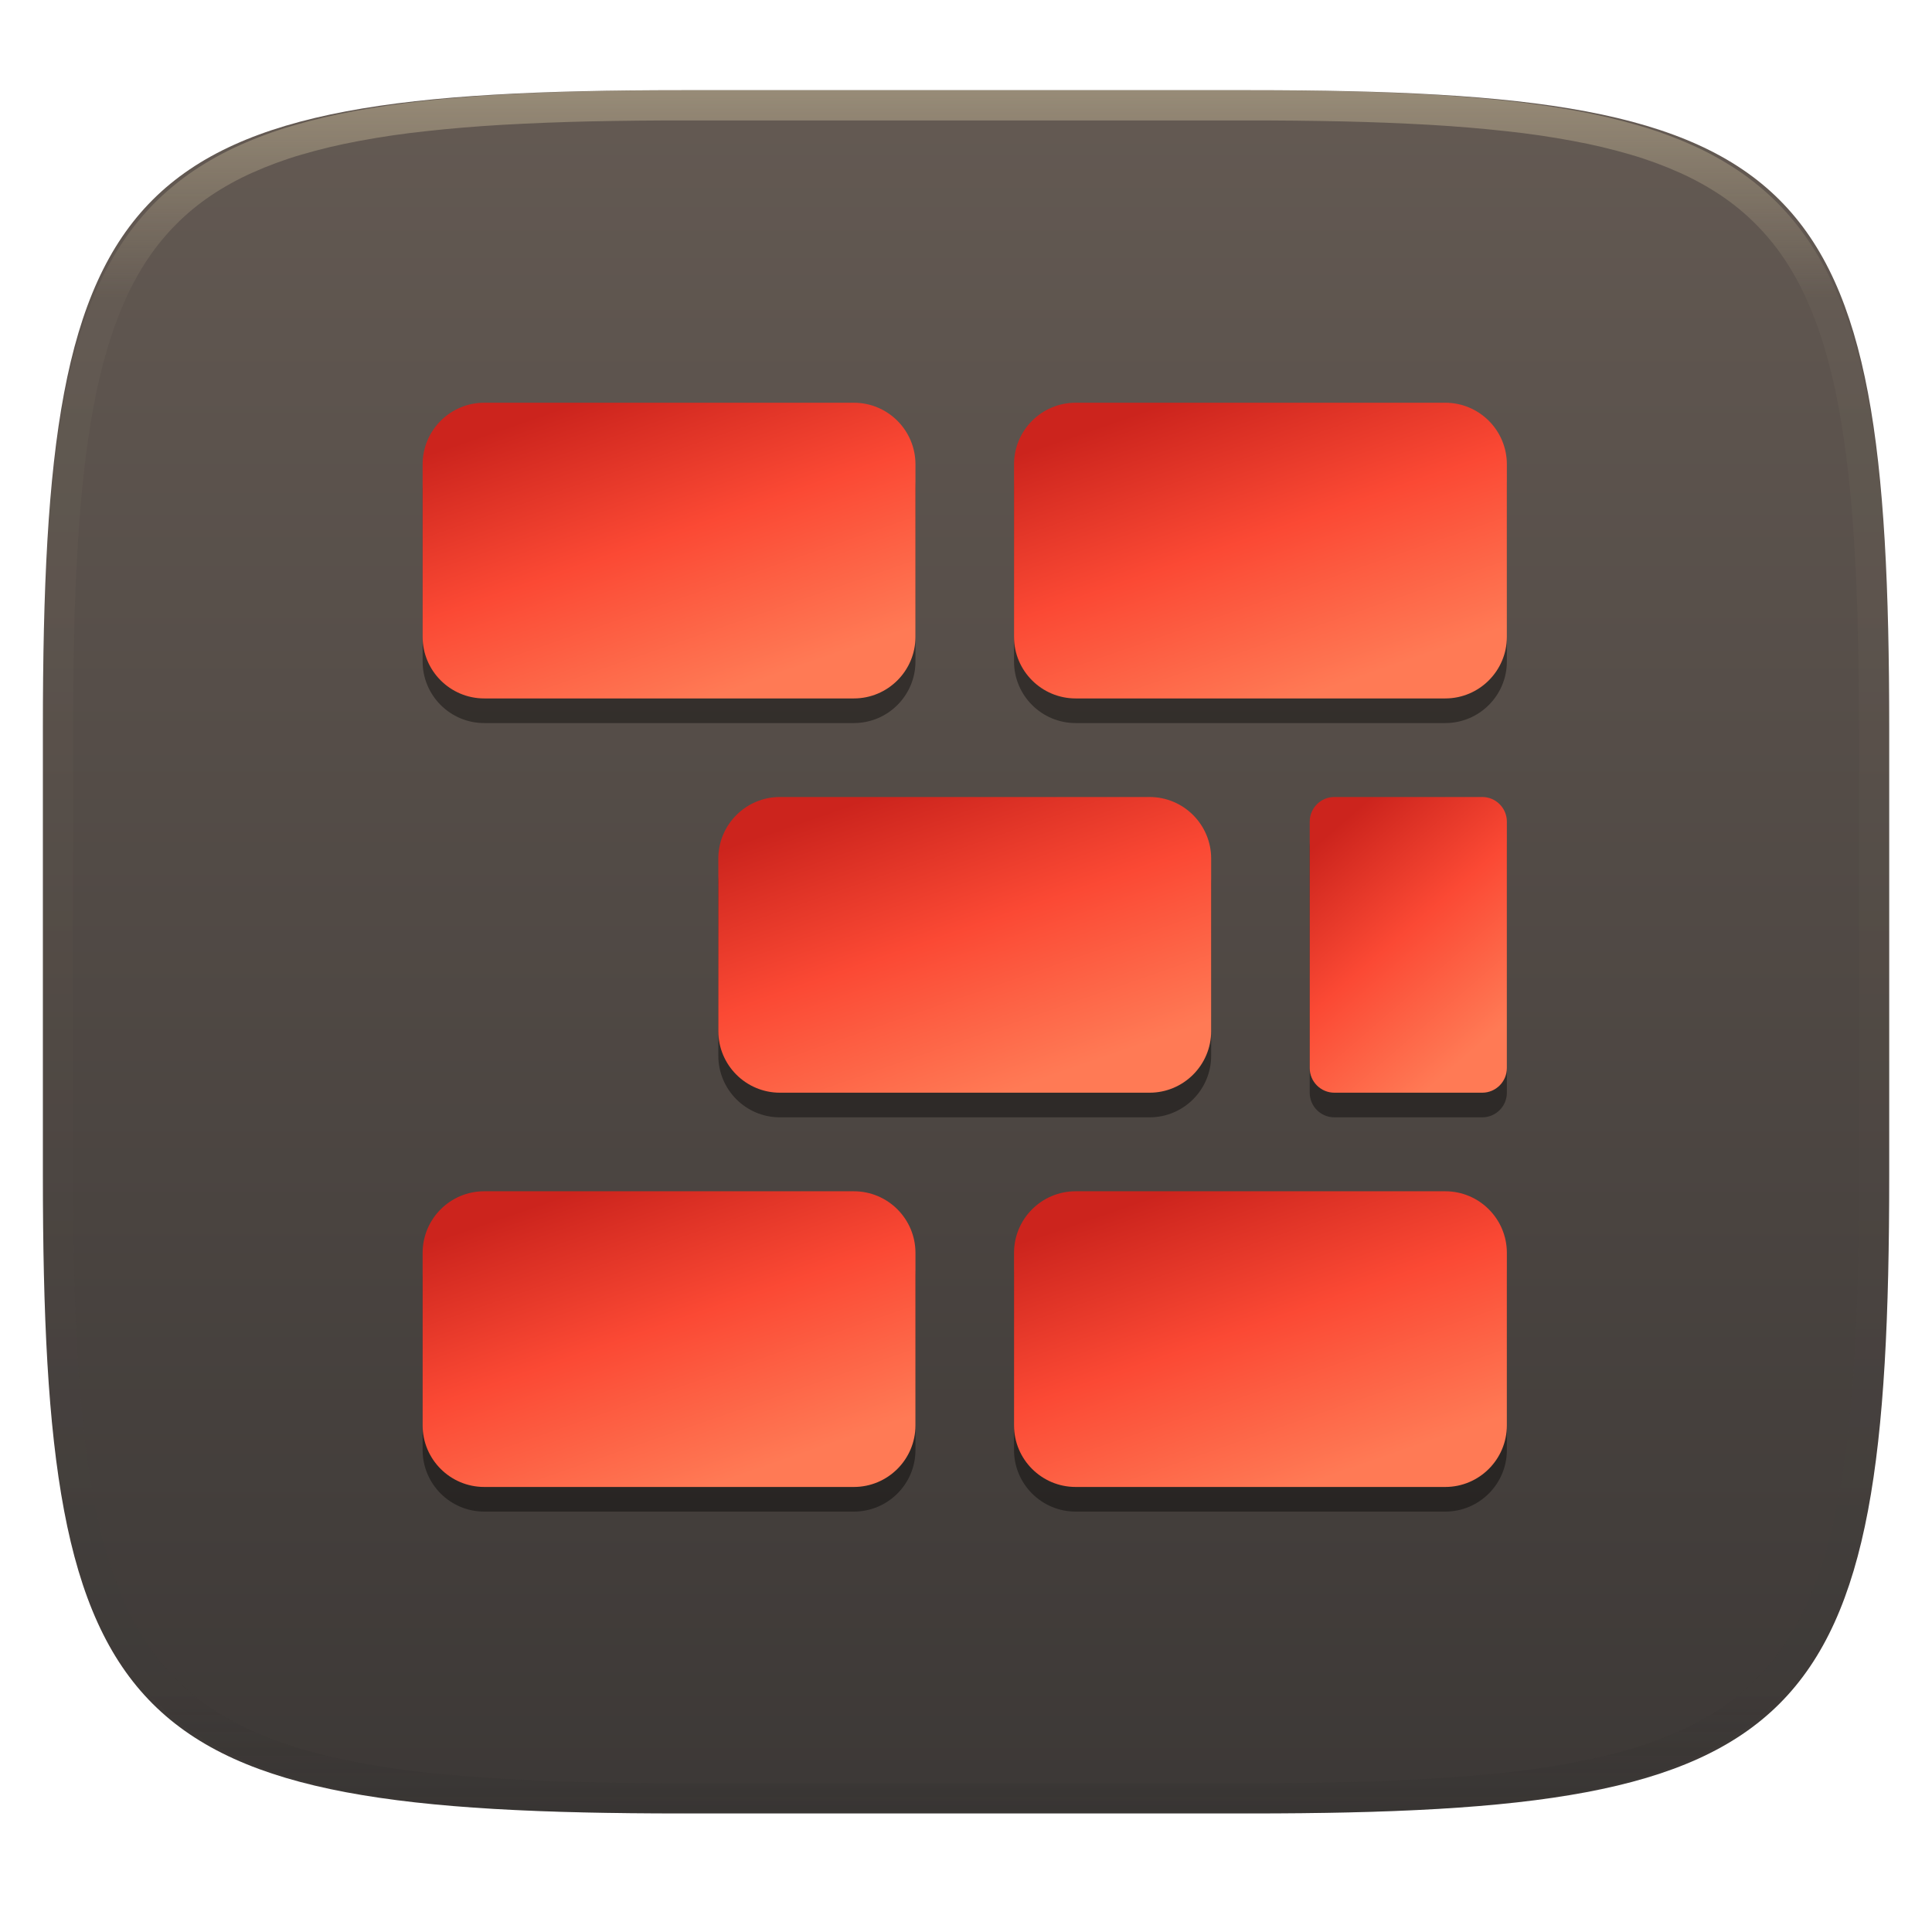 <svg xmlns="http://www.w3.org/2000/svg" style="isolation:isolate" width="256" height="256" viewBox="0 0 256 256">
 <g filter="url(#bbXogkDZxnzzmvJ8zK2yiGipPraOrqJ5)">
  <linearGradient id="_lgradient_31" x1="0" x2="0" y1="1" y2="0" gradientTransform="matrix(244.648,0,0,228.338,5.682,11.95)" gradientUnits="userSpaceOnUse">
   <stop offset="0%" style="stop-color:#3c3836"/>
   <stop offset="100%" style="stop-color:#645a53"/>
  </linearGradient>
  <path fill="url(#_lgradient_31)" d="M 165.691 11.95 C 239.746 11.95 250.33 22.507 250.33 96.494 L 250.33 155.745 C 250.33 229.731 239.746 240.288 165.691 240.288 L 90.321 240.288 C 16.265 240.288 5.682 229.731 5.682 155.745 L 5.682 96.494 C 5.682 22.507 16.265 11.95 90.321 11.95 L 165.691 11.95 Z"/>
 </g>
 <g opacity=".4">
  <linearGradient id="_lgradient_32" x1=".517" x2=".517" y1="0" y2="1" gradientTransform="matrix(244.65,0,0,228.34,5.68,11.95)" gradientUnits="userSpaceOnUse">
   <stop offset="0%" style="stop-color:#ebdbb2"/>
   <stop offset="12.5%" stop-opacity=".098" style="stop-color:#ebdbb2"/>
   <stop offset="92.5%" stop-opacity=".098" style="stop-color:#282828"/>
   <stop offset="100%" stop-opacity=".498" style="stop-color:#282828"/>
  </linearGradient>
  <path fill="url(#_lgradient_32)" fill-rule="evenodd" d="M 165.068 11.951 C 169.396 11.941 173.724 11.991 178.052 12.089 C 181.927 12.167 185.803 12.315 189.678 12.541 C 193.131 12.737 196.583 13.022 200.026 13.395 C 203.085 13.73 206.144 14.181 209.174 14.741 C 211.889 15.243 214.574 15.881 217.22 16.657 C 219.62 17.355 221.971 18.219 224.243 19.241 C 226.358 20.184 228.384 21.304 230.302 22.591 C 232.142 23.829 233.863 25.244 235.437 26.806 C 237.001 28.378 238.417 30.088 239.656 31.925 C 240.945 33.841 242.066 35.865 243.02 37.967 C 244.043 40.247 244.909 42.585 245.617 44.972 C 246.394 47.615 247.034 50.297 247.535 53.009 C 248.096 56.035 248.548 59.081 248.883 62.136 C 249.257 65.575 249.542 69.014 249.739 72.462 C 249.965 76.323 250.112 80.194 250.201 84.055 C 250.289 88.378 250.339 92.701 250.329 97.014 L 250.329 155.226 C 250.339 159.549 250.289 163.862 250.201 168.185 C 250.112 172.056 249.965 175.917 249.739 179.778 C 249.542 183.226 249.257 186.675 248.883 190.104 C 248.548 193.159 248.096 196.215 247.535 199.241 C 247.034 201.943 246.394 204.625 245.617 207.268 C 244.909 209.655 244.043 212.003 243.02 214.273 C 242.066 216.385 240.945 218.399 239.656 220.315 C 238.417 222.152 237.001 223.872 235.437 225.434 C 233.863 226.996 232.142 228.411 230.302 229.649 C 228.384 230.936 226.358 232.056 224.243 232.999 C 221.971 234.021 219.62 234.885 217.22 235.593 C 214.574 236.369 211.889 237.007 209.174 237.499 C 206.144 238.068 203.085 238.51 200.026 238.845 C 196.583 239.218 193.131 239.503 189.678 239.699 C 185.803 239.925 181.927 240.073 178.052 240.161 C 173.724 240.249 169.396 240.299 165.068 240.289 L 90.942 240.289 C 86.614 240.299 82.286 240.249 77.958 240.161 C 74.083 240.073 70.207 239.925 66.332 239.699 C 62.879 239.503 59.427 239.218 55.984 238.845 C 52.925 238.51 49.866 238.068 46.836 237.499 C 44.121 237.007 41.436 236.369 38.79 235.593 C 36.39 234.885 34.039 234.021 31.767 232.999 C 29.652 232.056 27.626 230.936 25.708 229.649 C 23.868 228.411 22.147 226.996 20.573 225.434 C 19.009 223.872 17.593 222.152 16.354 220.315 C 15.065 218.399 13.944 216.385 12.99 214.273 C 11.967 212.003 11.101 209.655 10.393 207.268 C 9.616 204.625 8.976 201.943 8.475 199.241 C 7.914 196.215 7.462 193.159 7.127 190.104 C 6.753 186.675 6.468 183.226 6.271 179.778 C 6.045 175.917 5.898 172.056 5.809 168.185 C 5.721 163.862 5.671 159.549 5.681 155.226 L 5.681 97.014 C 5.671 92.701 5.721 88.378 5.809 84.055 C 5.898 80.194 6.045 76.323 6.271 72.462 C 6.468 69.014 6.753 65.575 7.127 62.136 C 7.462 59.081 7.914 56.035 8.475 53.009 C 8.976 50.297 9.616 47.615 10.393 44.972 C 11.101 42.585 11.967 40.247 12.99 37.967 C 13.944 35.865 15.065 33.841 16.354 31.925 C 17.593 30.088 19.009 28.378 20.573 26.806 C 22.147 25.244 23.868 23.829 25.708 22.591 C 27.626 21.304 29.652 20.184 31.767 19.241 C 34.039 18.219 36.39 17.355 38.79 16.657 C 41.436 15.881 44.121 15.243 46.836 14.741 C 49.866 14.181 52.925 13.73 55.984 13.395 C 59.427 13.022 62.879 12.737 66.332 12.541 C 70.207 12.315 74.083 12.167 77.958 12.089 C 82.286 11.991 86.614 11.941 90.942 11.951 L 165.068 11.951 Z M 165.078 15.96 C 169.376 15.95 173.675 15.999 177.973 16.087 C 181.8 16.176 185.626 16.323 189.452 16.539 C 192.836 16.736 196.219 17.011 199.583 17.384 C 202.554 17.699 205.515 18.131 208.446 18.681 C 211.023 19.153 213.58 19.762 216.099 20.499 C 218.322 21.147 220.495 21.953 222.6 22.896 C 224.509 23.751 226.338 24.763 228.069 25.922 C 229.692 27.013 231.207 28.26 232.594 29.646 C 233.981 31.031 235.23 32.544 236.332 34.165 C 237.492 35.894 238.506 37.712 239.361 39.608 C 240.306 41.72 241.112 43.892 241.761 46.102 C 242.509 48.617 243.109 51.162 243.591 53.736 C 244.132 56.664 244.565 59.611 244.889 62.578 C 245.263 65.938 245.539 69.308 245.735 72.688 C 245.952 76.51 246.109 80.322 246.188 84.144 C 246.276 88.437 246.325 92.721 246.325 97.014 C 246.325 97.014 246.325 97.014 246.325 97.014 L 246.325 155.226 C 246.325 155.226 246.325 155.226 246.325 155.226 C 246.325 159.519 246.276 163.803 246.188 168.096 C 246.109 171.918 245.952 175.74 245.735 179.552 C 245.539 182.932 245.263 186.302 244.889 189.672 C 244.565 192.629 244.132 195.576 243.591 198.504 C 243.109 201.078 242.509 203.623 241.761 206.138 C 241.112 208.358 240.306 210.52 239.361 212.632 C 238.506 214.528 237.492 216.356 236.332 218.075 C 235.23 219.706 233.981 221.219 232.594 222.604 C 231.207 223.98 229.692 225.227 228.069 226.318 C 226.338 227.477 224.509 228.489 222.6 229.344 C 220.495 230.297 218.322 231.093 216.099 231.741 C 213.58 232.478 211.023 233.087 208.446 233.559 C 205.515 234.109 202.554 234.541 199.583 234.865 C 196.219 235.229 192.836 235.514 189.452 235.701 C 185.626 235.917 181.8 236.074 177.973 236.153 C 173.675 236.251 169.376 236.29 165.078 236.29 C 165.078 236.29 165.078 236.29 165.068 236.29 L 90.942 236.29 C 90.932 236.29 90.932 236.29 90.932 236.29 C 86.634 236.29 82.335 236.251 78.037 236.153 C 74.21 236.074 70.384 235.917 66.558 235.701 C 63.174 235.514 59.791 235.229 56.427 234.865 C 53.456 234.541 50.495 234.109 47.564 233.559 C 44.987 233.087 42.43 232.478 39.911 231.741 C 37.688 231.093 35.515 230.297 33.41 229.344 C 31.501 228.489 29.672 227.477 27.941 226.318 C 26.318 225.227 24.803 223.98 23.416 222.604 C 22.029 221.219 20.78 219.706 19.678 218.075 C 18.518 216.356 17.504 214.528 16.649 212.632 C 15.704 210.52 14.898 208.358 14.249 206.138 C 13.501 203.623 12.901 201.078 12.419 198.504 C 11.878 195.576 11.445 192.629 11.121 189.672 C 10.747 186.302 10.472 182.932 10.275 179.552 C 10.058 175.74 9.901 171.918 9.822 168.096 C 9.734 163.803 9.685 159.519 9.685 155.226 C 9.685 155.226 9.685 155.226 9.685 155.226 L 9.685 97.014 C 9.685 97.014 9.685 97.014 9.685 97.014 C 9.685 92.721 9.734 88.437 9.822 84.144 C 9.901 80.322 10.058 76.51 10.275 72.688 C 10.472 69.308 10.747 65.938 11.121 62.578 C 11.445 59.611 11.878 56.664 12.419 53.736 C 12.901 51.162 13.501 48.617 14.249 46.102 C 14.898 43.892 15.704 41.72 16.649 39.608 C 17.504 37.712 18.518 35.894 19.678 34.165 C 20.78 32.544 22.029 31.031 23.416 29.646 C 24.803 28.26 26.318 27.013 27.941 25.922 C 29.672 24.763 31.501 23.751 33.41 22.896 C 35.515 21.953 37.688 21.147 39.911 20.499 C 42.43 19.762 44.987 19.153 47.564 18.681 C 50.495 18.131 53.456 17.699 56.427 17.384 C 59.791 17.011 63.174 16.736 66.558 16.539 C 70.384 16.323 74.21 16.176 78.037 16.087 C 82.335 15.999 86.634 15.95 90.932 15.96 C 90.932 15.96 90.932 15.96 90.942 15.96 L 165.068 15.96 C 165.078 15.96 165.078 15.96 165.078 15.96 Z"/>
 </g>
 <g>
  <g opacity=".4" filter="url(#LlL8LI2sWeVByibRf5muX9HP5sOKGjPM)">
   <path fill-rule="evenodd" d="M 64.163 56.629 L 113.14 56.629 C 117.645 56.629 121.303 60.286 121.303 64.792 L 121.303 87.648 C 121.303 92.153 117.645 95.81 113.14 95.81 L 64.163 95.81 C 59.658 95.81 56 92.153 56 87.648 L 56 64.792 C 56 60.286 59.658 56.629 64.163 56.629 L 64.163 56.629 L 64.163 56.629 L 64.163 56.629 L 64.163 56.629 Z M 142.527 56.629 L 191.504 56.629 C 196.009 56.629 199.667 60.286 199.667 64.792 L 199.667 87.648 C 199.667 92.153 196.009 95.81 191.504 95.81 L 142.527 95.81 C 138.021 95.81 134.364 92.153 134.364 87.648 L 134.364 64.792 C 134.364 60.286 138.021 56.629 142.527 56.629 L 142.527 56.629 L 142.527 56.629 L 142.527 56.629 L 142.527 56.629 Z M 103.345 108.871 L 152.322 108.871 C 156.827 108.871 160.485 112.529 160.485 117.034 L 160.485 139.89 C 160.485 144.395 156.827 148.053 152.322 148.053 L 103.345 148.053 C 98.839 148.053 95.182 144.395 95.182 139.89 L 95.182 117.034 C 95.182 112.529 98.839 108.871 103.345 108.871 L 103.345 108.871 L 103.345 108.871 L 103.345 108.871 Z M 176.811 108.871 L 196.402 108.871 C 198.204 108.871 199.667 110.334 199.667 112.136 L 199.667 144.788 C 199.667 146.59 198.204 148.053 196.402 148.053 L 176.811 148.053 C 175.009 148.053 173.545 146.59 173.545 144.788 L 173.545 112.136 C 173.545 110.334 175.009 108.871 176.811 108.871 L 176.811 108.871 L 176.811 108.871 Z M 64.163 161.113 L 113.14 161.113 C 117.645 161.113 121.303 164.771 121.303 169.276 L 121.303 192.132 C 121.303 196.638 117.645 200.295 113.14 200.295 L 64.163 200.295 C 59.658 200.295 56 196.638 56 192.132 L 56 169.276 C 56 164.771 59.658 161.113 64.163 161.113 L 64.163 161.113 Z M 142.527 161.113 L 191.504 161.113 C 196.009 161.113 199.667 164.771 199.667 169.276 L 199.667 192.132 C 199.667 196.638 196.009 200.295 191.504 200.295 L 142.527 200.295 C 138.021 200.295 134.364 196.638 134.364 192.132 L 134.364 169.276 C 134.364 164.771 138.021 161.113 142.527 161.113 Z"/>
  </g>
  <linearGradient id="_lgradient_33" x1=".25" x2=".75" y1=".036" y2=".902" gradientTransform="matrix(65.303,0,0,39.182,56,53.364)" gradientUnits="userSpaceOnUse">
   <stop offset="0%" style="stop-color:#cc241d"/>
   <stop offset="48.272%" style="stop-color:#fb4934"/>
   <stop offset="100%" style="stop-color:#ff7a55"/>
  </linearGradient>
  <path fill="url(#_lgradient_33)" d="M 64.163 53.364 L 113.14 53.364 C 117.645 53.364 121.303 57.021 121.303 61.527 L 121.303 84.383 C 121.303 88.888 117.645 92.546 113.14 92.546 L 64.163 92.546 C 59.658 92.546 56 88.888 56 84.383 L 56 61.527 C 56 57.021 59.658 53.364 64.163 53.364 Z"/>
  <linearGradient id="_lgradient_34" x1=".25" x2=".75" y1=".036" y2=".902" gradientTransform="matrix(65.303,0,0,39.182,134.364,53.364)" gradientUnits="userSpaceOnUse">
   <stop offset="0%" style="stop-color:#cc241d"/>
   <stop offset="48.272%" style="stop-color:#fb4934"/>
   <stop offset="100%" style="stop-color:#ff7a55"/>
  </linearGradient>
  <path fill="url(#_lgradient_34)" d="M 142.527 53.364 L 191.504 53.364 C 196.009 53.364 199.667 57.021 199.667 61.527 L 199.667 84.383 C 199.667 88.888 196.009 92.546 191.504 92.546 L 142.527 92.546 C 138.021 92.546 134.364 88.888 134.364 84.383 L 134.364 61.527 C 134.364 57.021 138.021 53.364 142.527 53.364 Z"/>
  <linearGradient id="_lgradient_35" x1=".25" x2=".75" y1=".036" y2=".902" gradientTransform="matrix(65.303,0,0,39.182,95.182,105.606)" gradientUnits="userSpaceOnUse">
   <stop offset="0%" style="stop-color:#cc241d"/>
   <stop offset="48.272%" style="stop-color:#fb4934"/>
   <stop offset="100%" style="stop-color:#ff7a55"/>
  </linearGradient>
  <path fill="url(#_lgradient_35)" d="M 103.345 105.606 L 152.322 105.606 C 156.827 105.606 160.485 109.264 160.485 113.769 L 160.485 136.625 C 160.485 141.13 156.827 144.788 152.322 144.788 L 103.345 144.788 C 98.839 144.788 95.182 141.13 95.182 136.625 L 95.182 113.769 C 95.182 109.264 98.839 105.606 103.345 105.606 Z"/>
  <linearGradient id="_lgradient_36" x1=".25" x2=".75" y1=".036" y2=".902" gradientTransform="matrix(26.121,0,0,39.182,173.545,105.606)" gradientUnits="userSpaceOnUse">
   <stop offset="0%" style="stop-color:#cc241d"/>
   <stop offset="48.272%" style="stop-color:#fb4934"/>
   <stop offset="100%" style="stop-color:#ff7a55"/>
  </linearGradient>
  <path fill="url(#_lgradient_36)" d="M 176.811 105.606 L 196.402 105.606 C 198.204 105.606 199.667 107.069 199.667 108.871 L 199.667 141.523 C 199.667 143.325 198.204 144.788 196.402 144.788 L 176.811 144.788 C 175.009 144.788 173.545 143.325 173.545 141.523 L 173.545 108.871 C 173.545 107.069 175.009 105.606 176.811 105.606 Z"/>
  <linearGradient id="_lgradient_37" x1=".25" x2=".75" y1=".036" y2=".902" gradientTransform="matrix(65.303,0,0,39.182,56,157.849)" gradientUnits="userSpaceOnUse">
   <stop offset="0%" style="stop-color:#cc241d"/>
   <stop offset="48.272%" style="stop-color:#fb4934"/>
   <stop offset="100%" style="stop-color:#ff7a55"/>
  </linearGradient>
  <path fill="url(#_lgradient_37)" d="M 64.163 157.849 L 113.14 157.849 C 117.645 157.849 121.303 161.506 121.303 166.012 L 121.303 188.868 C 121.303 193.373 117.645 197.03 113.14 197.03 L 64.163 197.03 C 59.658 197.03 56 193.373 56 188.868 L 56 166.012 C 56 161.506 59.658 157.849 64.163 157.849 Z"/>
  <linearGradient id="_lgradient_38" x1=".25" x2=".75" y1=".036" y2=".902" gradientTransform="matrix(65.303,0,0,39.182,134.364,157.849)" gradientUnits="userSpaceOnUse">
   <stop offset="0%" style="stop-color:#cc241d"/>
   <stop offset="48.272%" style="stop-color:#fb4934"/>
   <stop offset="100%" style="stop-color:#ff7a55"/>
  </linearGradient>
  <path fill="url(#_lgradient_38)" d="M 142.527 157.849 L 191.504 157.849 C 196.009 157.849 199.667 161.506 199.667 166.012 L 199.667 188.868 C 199.667 193.373 196.009 197.03 191.504 197.03 L 142.527 197.03 C 138.021 197.03 134.364 193.373 134.364 188.868 L 134.364 166.012 C 134.364 161.506 138.021 157.849 142.527 157.849 Z"/>
 </g>
</svg>
